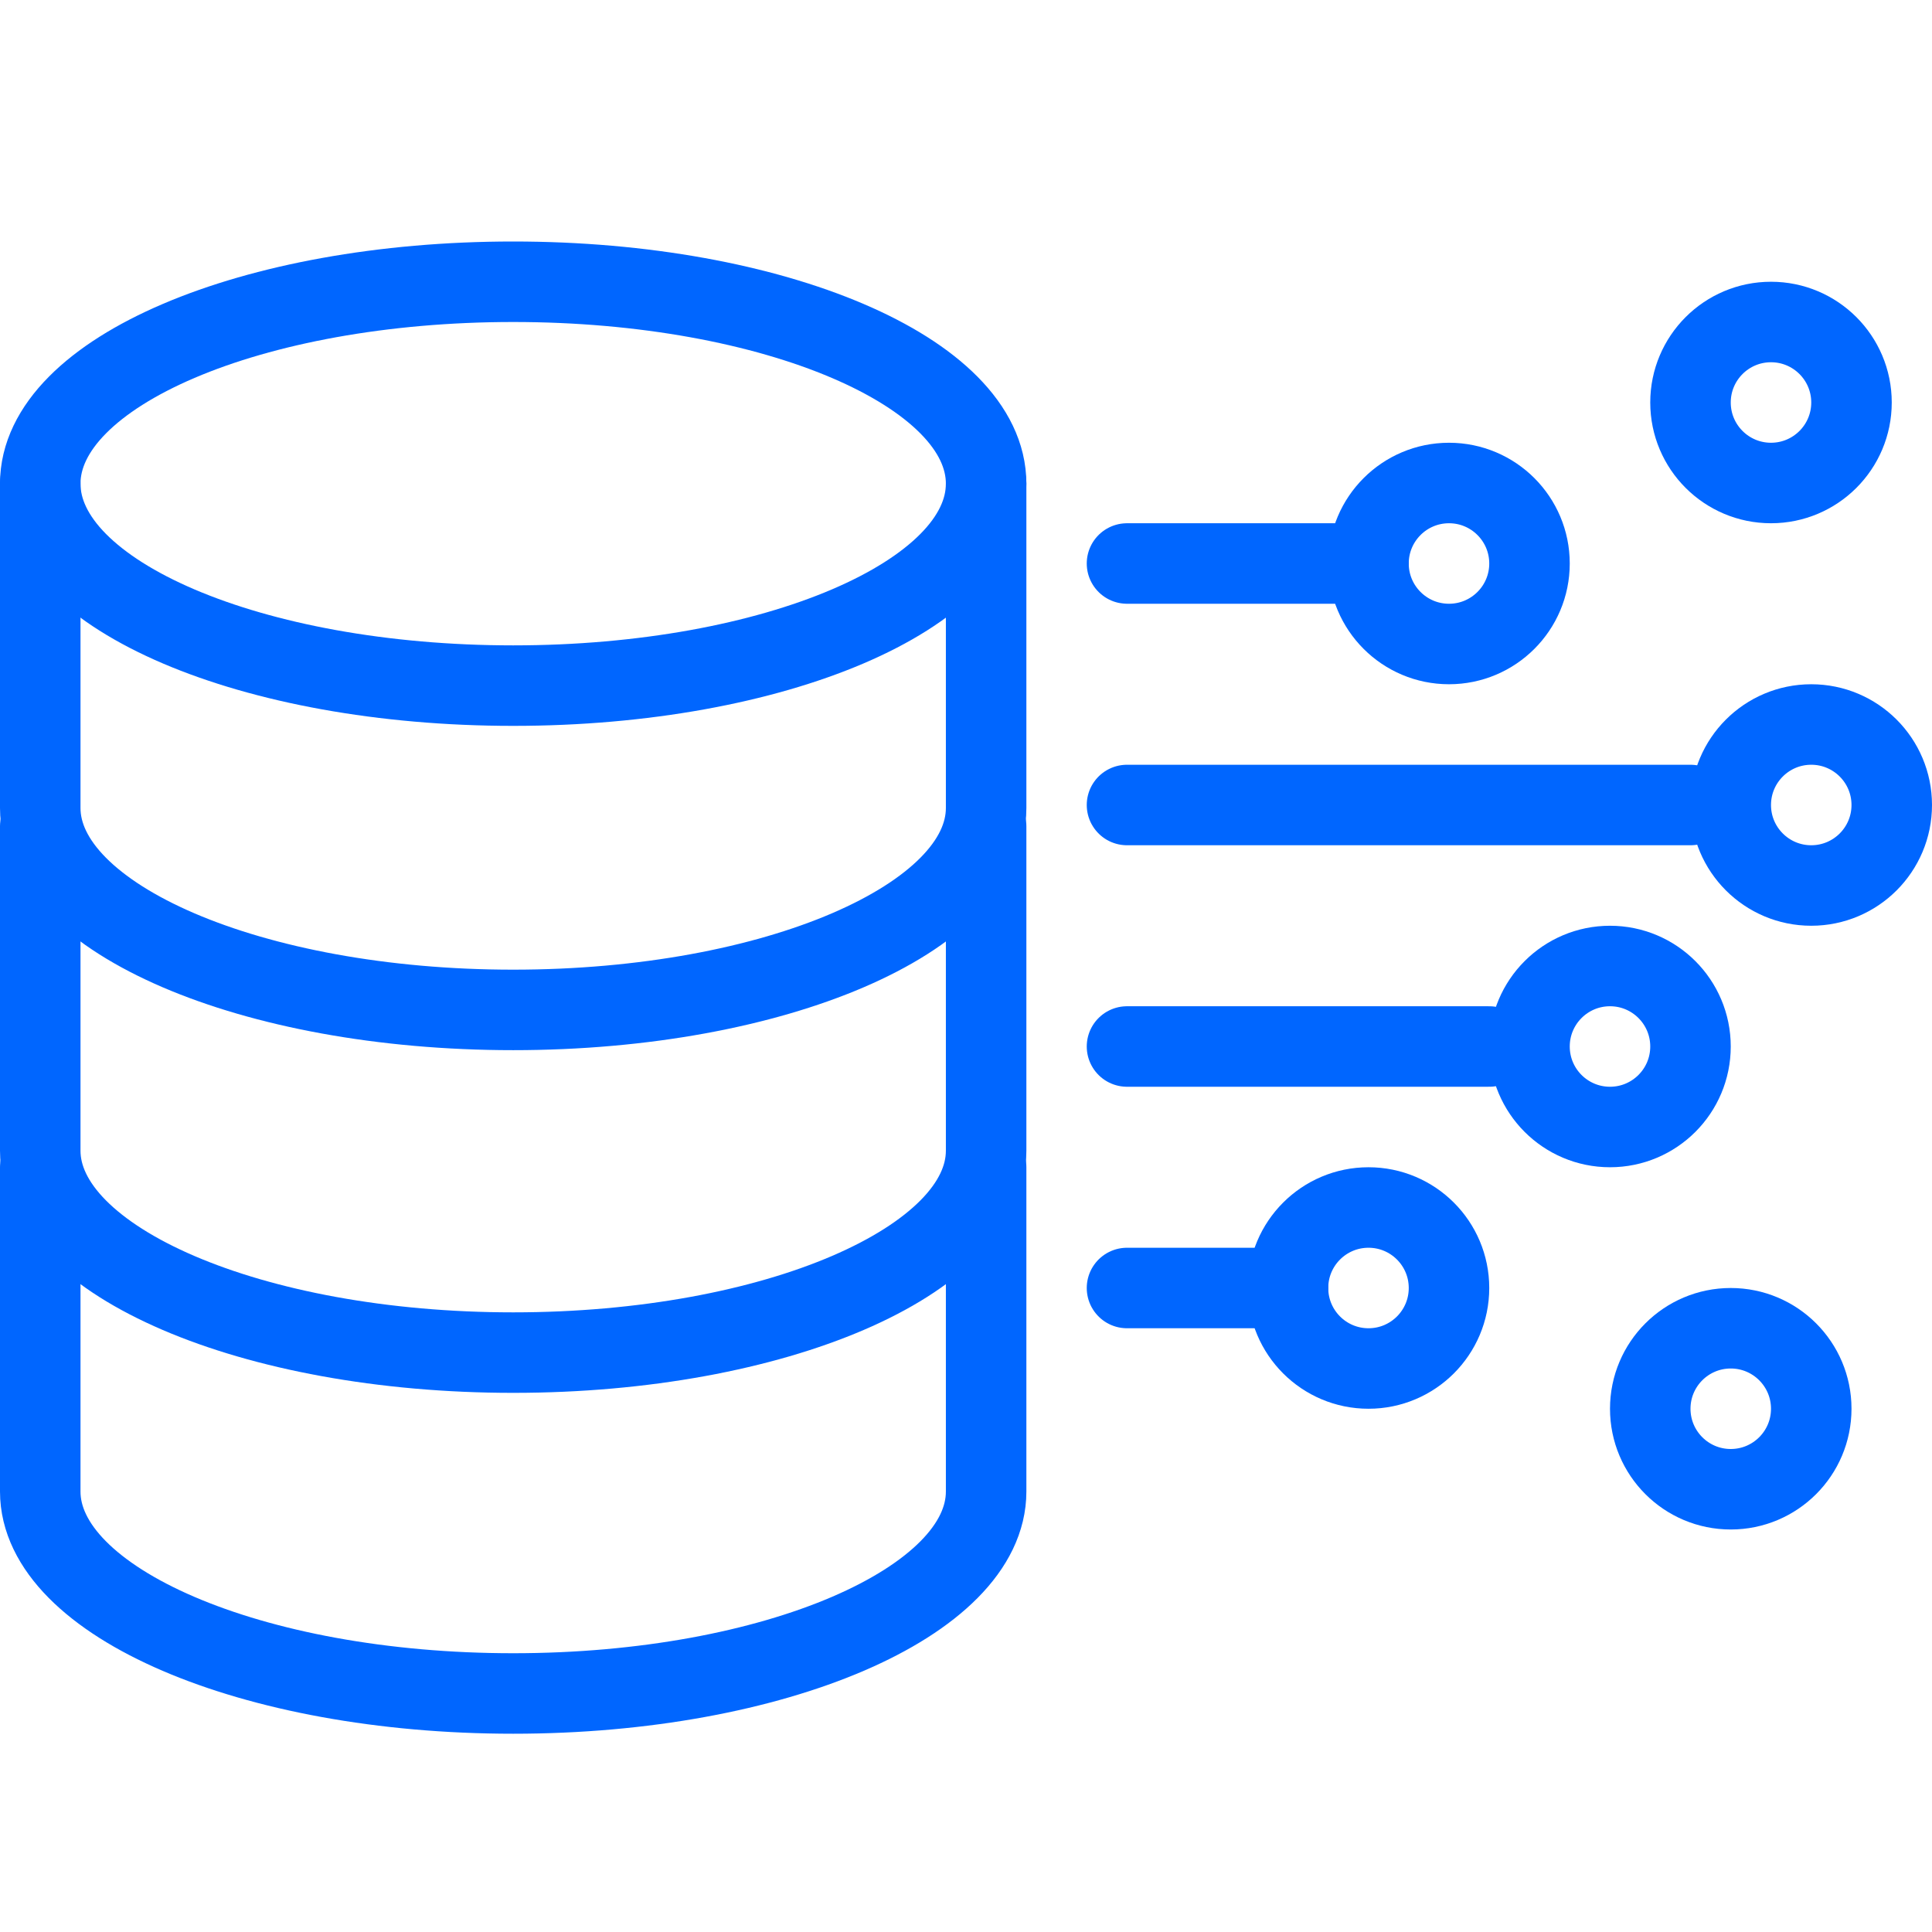 <svg width="48" height="48" viewBox="0 0 48 48" fill="none" xmlns="http://www.w3.org/2000/svg">
<circle cx="45" cy="20" r="2" stroke="#0066FF" stroke-width="2"/>
<circle cx="36" cy="14" r="2" stroke="#0066FF" stroke-width="2"/>
<circle cx="40" cy="26" r="2" stroke="#0066FF" stroke-width="2"/>
<circle cx="34" cy="32" r="2" stroke="#0066FF" stroke-width="2"/>
<circle cx="43" cy="35" r="2" stroke="#0066FF" stroke-width="2"/>
<circle cx="44" cy="10" r="2" stroke="#0066FF" stroke-width="2"/>
<path d="M1 20.53V28.588C1 31.324 6.24 33.605 12.75 33.605C19.26 33.605 24.5 31.324 24.5 28.588V20.53" stroke="#0066FF" stroke-width="2" stroke-miterlimit="10" stroke-linecap="round"/>
<path d="M1 29V37.057C1 39.794 6.24 42.074 12.75 42.074C19.26 42.074 24.5 39.794 24.5 37.057V29" stroke="#0066FF" stroke-width="2" stroke-miterlimit="10" stroke-linecap="round"/>
<path d="M1 12.017V20.074C1 22.811 6.24 25.091 12.75 25.091C19.26 25.091 24.5 22.811 24.5 20.074V12.017" stroke="#0066FF" stroke-width="2" stroke-miterlimit="10" stroke-linecap="round"/>
<path d="M12.75 17.034C19.239 17.034 24.5 14.788 24.5 12.017C24.5 9.246 19.239 7 12.75 7C6.261 7 1 9.246 1 12.017C1 14.788 6.261 17.034 12.75 17.034Z" stroke="#0066FF" stroke-width="2" stroke-miterlimit="10" stroke-linecap="round"/>
<path d="M28 14H34" stroke="#0066FF" stroke-width="2" stroke-miterlimit="10" stroke-linecap="round" stroke-linejoin="round"/>
<path d="M28 26H37" stroke="#0066FF" stroke-width="2" stroke-miterlimit="10" stroke-linecap="round" stroke-linejoin="round"/>
<path d="M28 32H32" stroke="#0066FF" stroke-width="2" stroke-miterlimit="10" stroke-linecap="round" stroke-linejoin="round"/>
<path d="M28 20H42" stroke="#0066FF" stroke-width="2" stroke-miterlimit="10" stroke-linecap="round" stroke-linejoin="round"/>
</svg>
